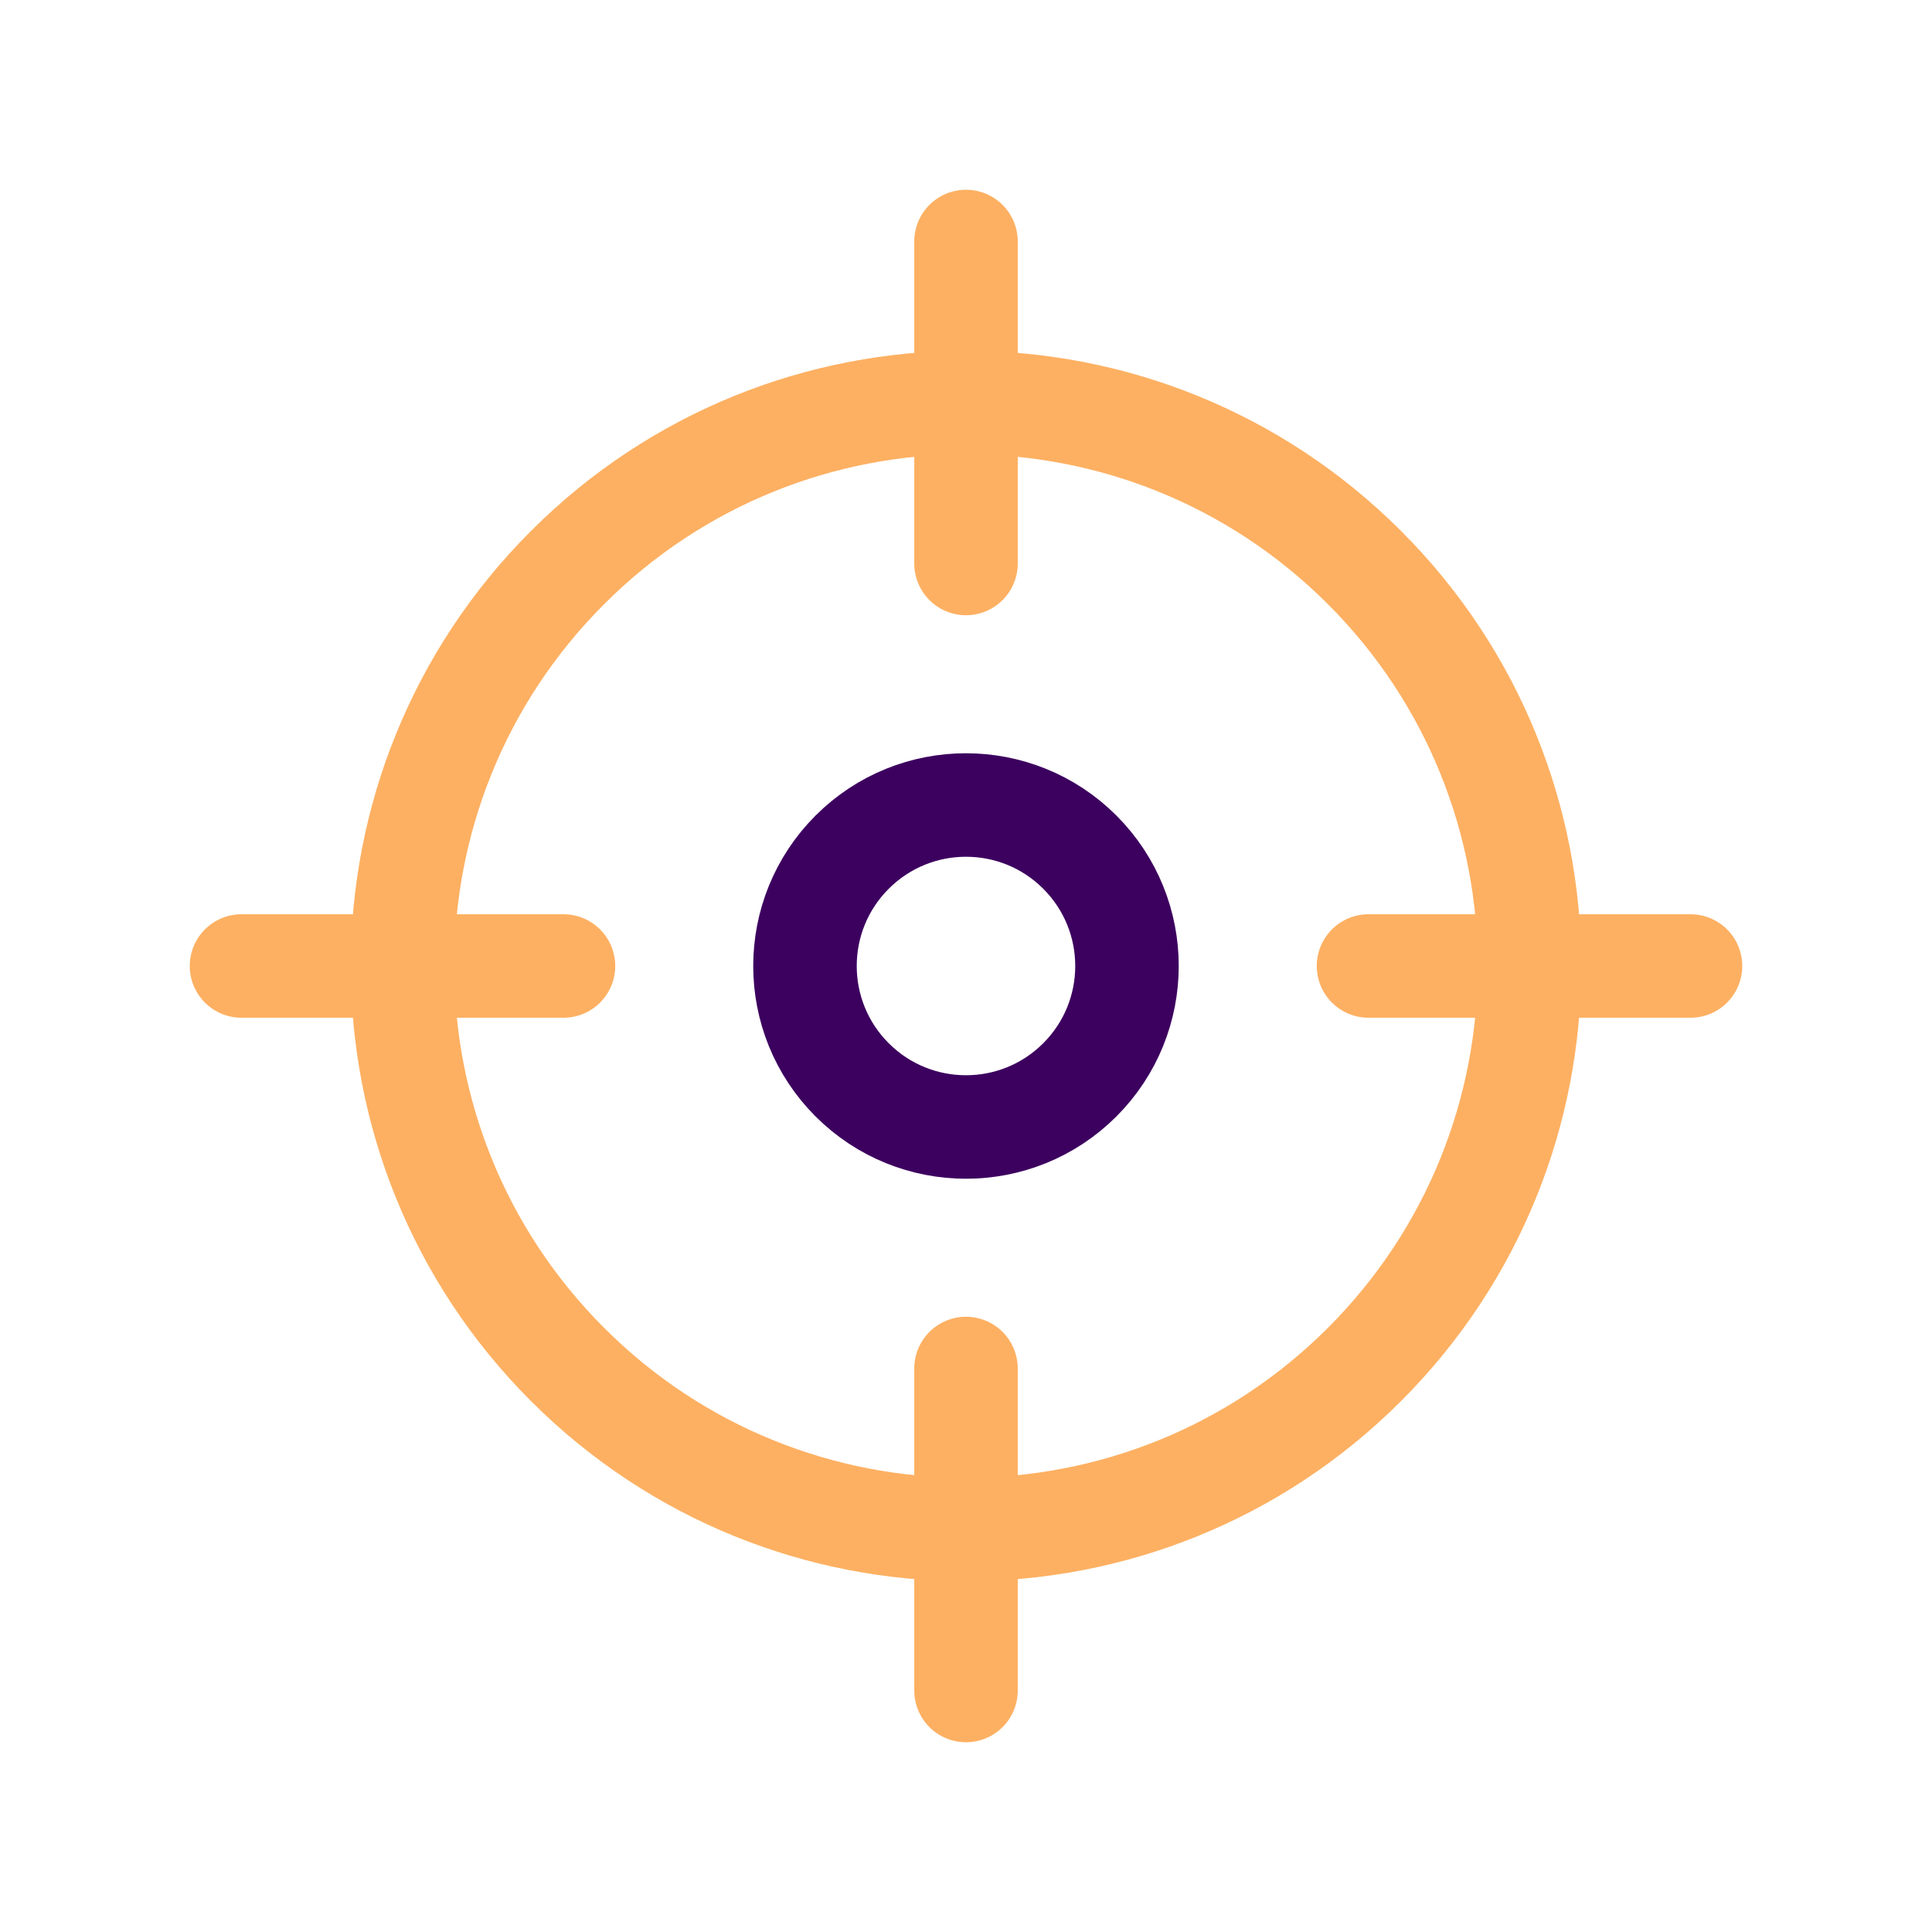 <svg width="56" height="56" viewBox="0 0 56 56" fill="none" xmlns="http://www.w3.org/2000/svg">
<path d="M39.55 16.451C45.928 22.829 45.928 33.171 39.55 39.55C33.171 45.928 22.829 45.928 16.451 39.55C10.072 33.171 10.072 22.829 16.451 16.451C22.829 10.072 33.171 10.072 39.55 16.451Z" stroke="#FDB062" stroke-width="3" stroke-linecap="round" stroke-linejoin="round"/>
<path d="M31.299 24.7C33.122 26.523 33.122 29.477 31.299 31.3C29.477 33.122 26.522 33.122 24.7 31.3C22.877 29.477 22.877 26.523 24.7 24.7C26.522 22.878 29.477 22.878 31.299 24.7Z" stroke="#3C005F" stroke-width="3" stroke-linecap="round" stroke-linejoin="round"/>
<path d="M28 49V39.667" stroke="#FDB062" stroke-width="3" stroke-linecap="round" stroke-linejoin="round"/>
<path d="M28 7V16.333" stroke="#FDB062" stroke-width="3" stroke-linecap="round" stroke-linejoin="round"/>
<path d="M16.333 28H7" stroke="#FDB062" stroke-width="3" stroke-linecap="round" stroke-linejoin="round"/>
<path d="M49 28H39.667" stroke="#FDB062" stroke-width="3" stroke-linecap="round" stroke-linejoin="round"/>
</svg>
